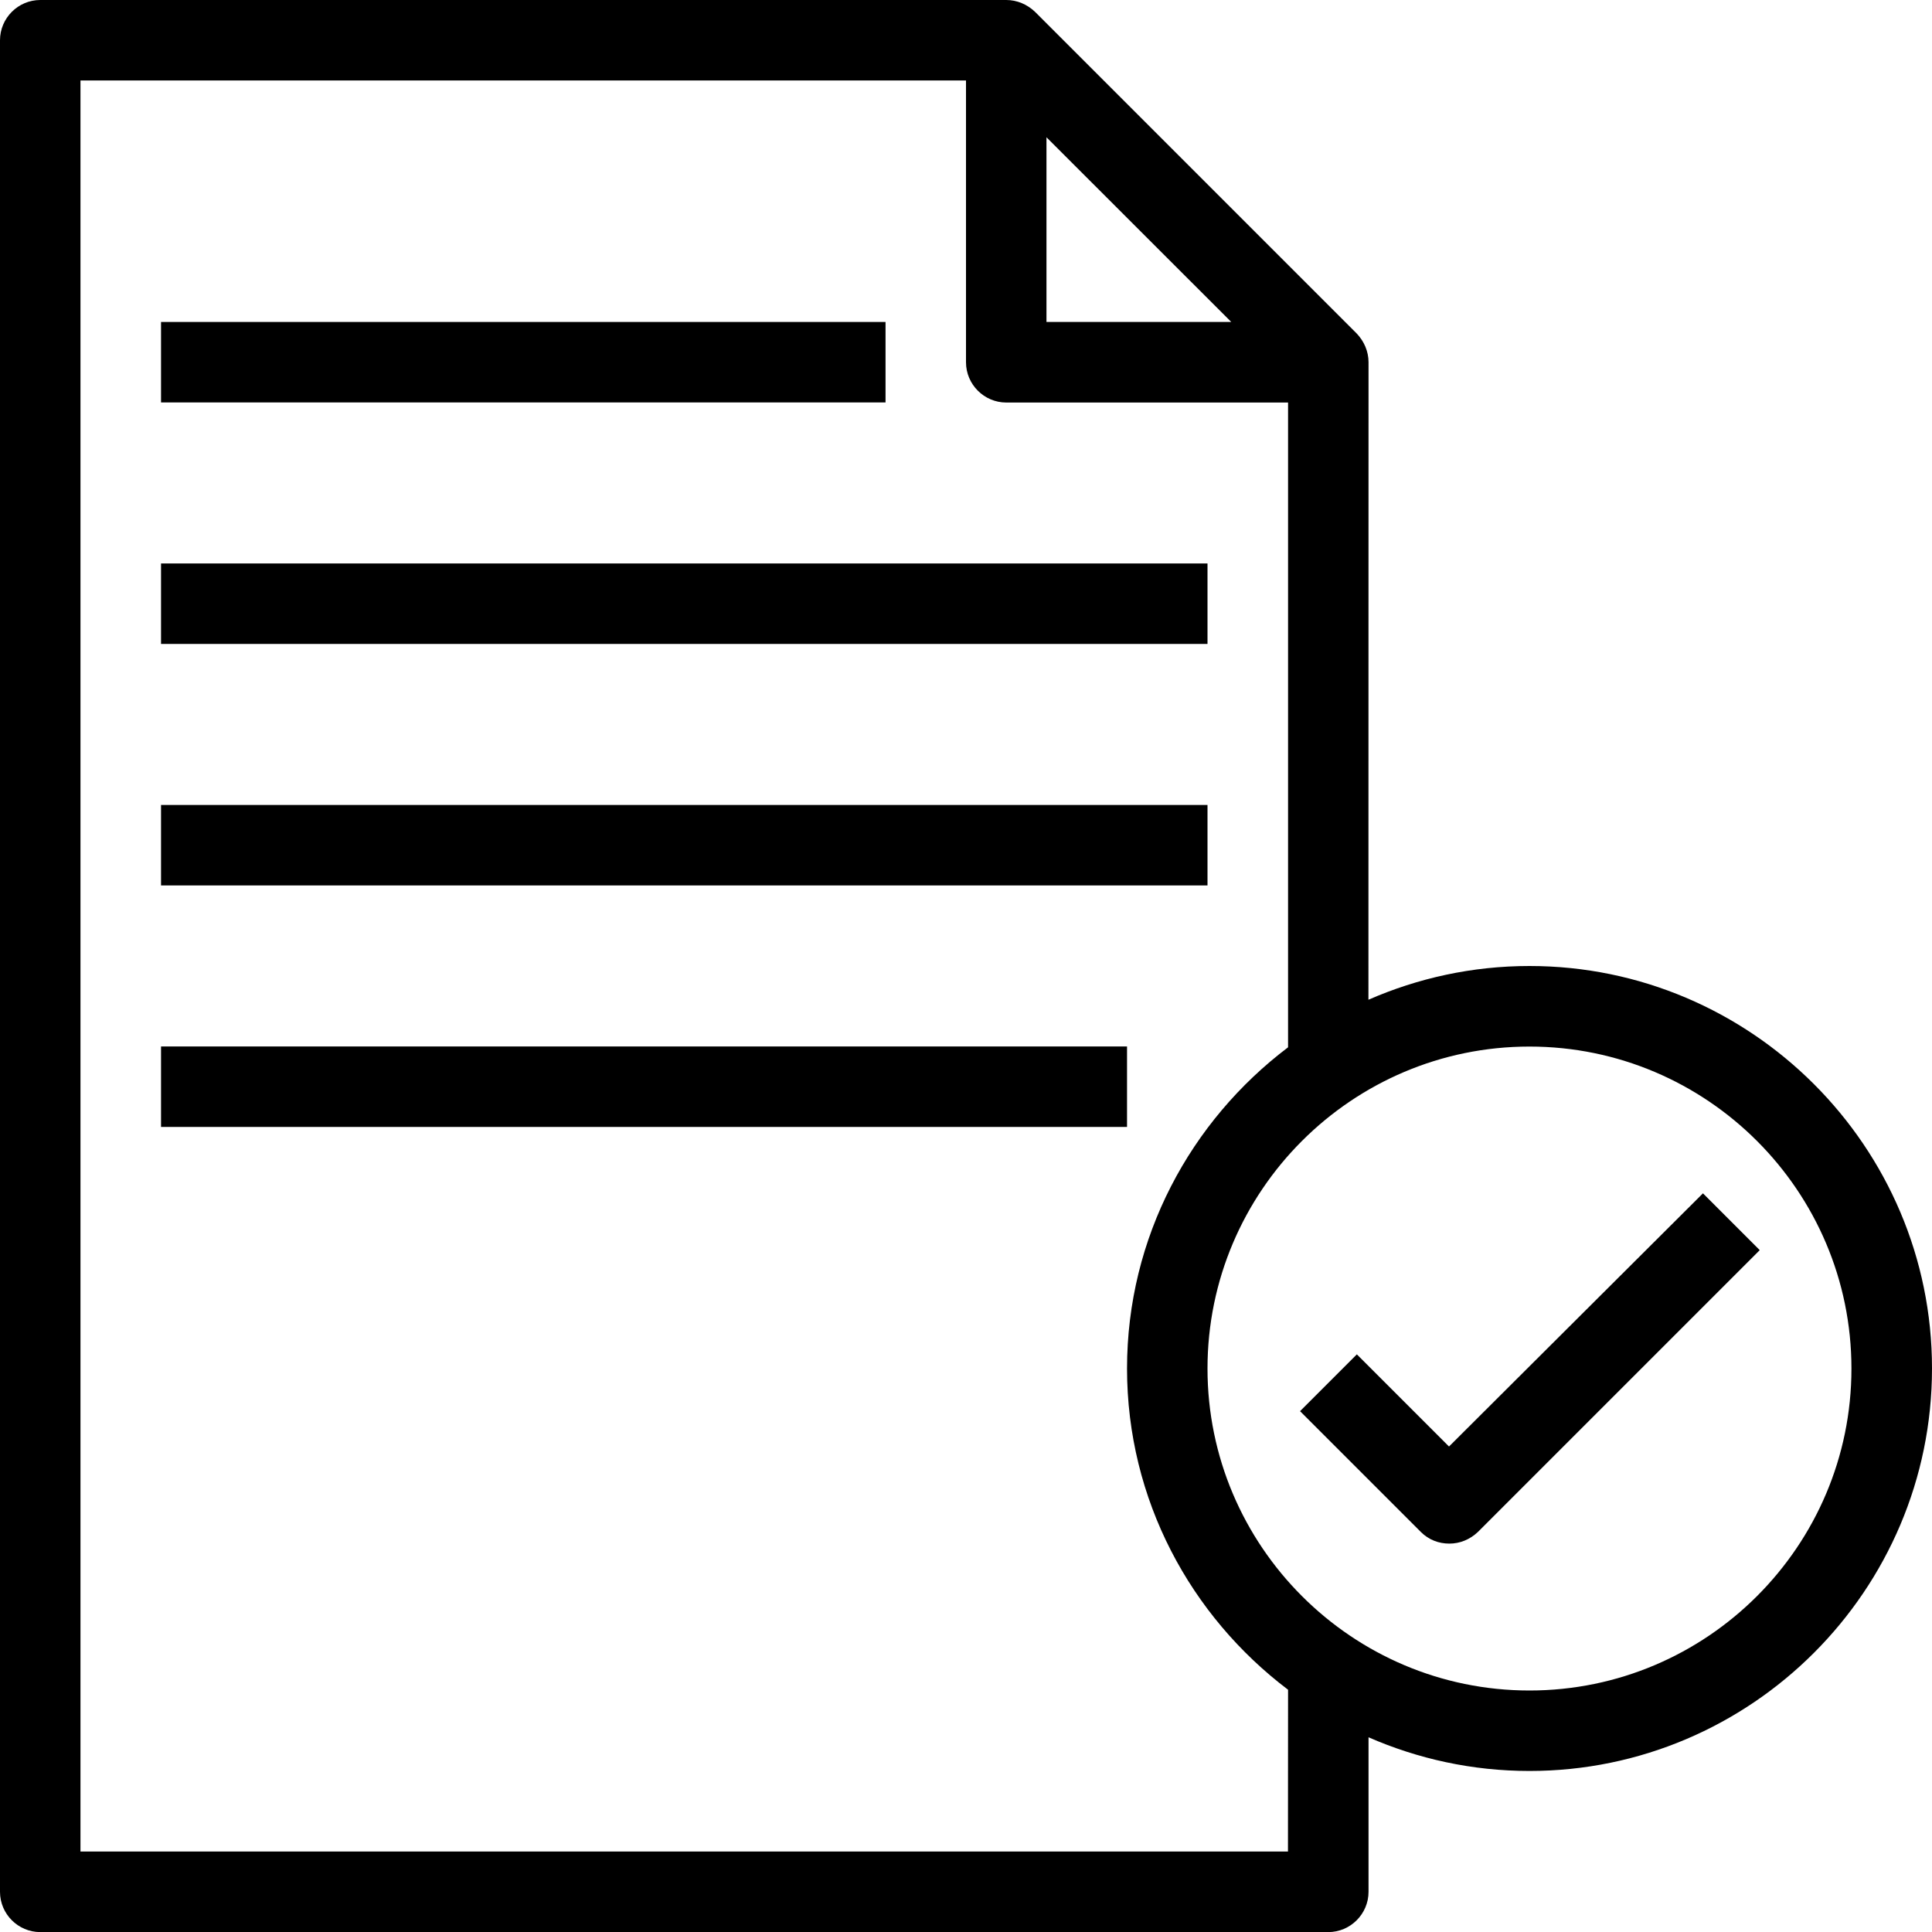 <?xml version="1.0" encoding="UTF-8"?>
<svg xmlns="http://www.w3.org/2000/svg" xmlns:xlink="http://www.w3.org/1999/xlink" width="60px" height="60px" viewBox="0 0 60 60" version="1.1">
  <title>np_document_6092068_000000</title>
  <g id="Startseite" stroke="none" stroke-width="1" fill="none" fill-rule="evenodd">
    <g id="Desktop" transform="translate(-1060, -1103)" fill="#000000" fill-rule="nonzero">
      <g id="np_document_6092068_000000" transform="translate(1060, 1103)">
        <path d="M47.499,30 C45.724,30 44.036,30.375 42.498,31.048 L42.501,11.25 C42.501,10.913 42.363,10.6 42.138,10.362 L32.139,0.363 C31.901,0.138 31.588,0 31.251,0 L1.251,0 C0.563,0 0,0.562 0,1.251 L0,58.752 C0,59.44 0.562,60.003 1.251,60.003 L41.25,60.003 C41.938,60.003 42.501,59.44 42.501,58.752 L42.501,53.953 C44.036,54.624 45.724,54.999 47.499,54.999 C54.387,54.999 60,49.386 60,42.498 C60,35.613 54.387,30 47.499,30 L47.499,30 Z M32.499,4.263 L38.238,9.999 L32.499,9.999 L32.499,4.263 Z M39.999,57.501 L2.499,57.501 L2.499,2.499 L30,2.499 L30,11.25 C30,11.938 30.563,12.501 31.251,12.501 L40.002,12.501 L40.002,32.525 C36.976,34.813 35.001,38.425 35.001,42.501 C35.001,46.576 36.976,50.188 40.002,52.476 L39.999,57.501 Z M47.499,52.5 C41.985,52.5 37.5,48.011 37.5,42.501 C37.5,36.987 41.988,32.502 47.499,32.502 C53.013,32.502 57.498,36.99 57.498,42.501 C57.501,48.011 53.013,52.5 47.499,52.5 L47.499,52.5 Z" id="Shape"></path>
        <path d="M45,44.923 L42.138,42.061 L40.374,43.825 L44.124,47.575 C44.373,47.824 44.686,47.938 45.012,47.938 C45.337,47.938 45.65,47.812 45.899,47.575 L54.65,38.824 L52.887,37.06 L45,44.923 Z" id="Path"></path>
        <polygon id="Path" points="5.001 17.499 37.5 17.499 37.5 19.998 5.001 19.998"></polygon>
        <polygon id="Path" points="5.001 24.999 37.5 24.999 37.5 27.498 5.001 27.498"></polygon>
        <polygon id="Path" points="5.001 32.499 35.001 32.499 35.001 34.998 5.001 34.998"></polygon>
        <polygon id="Path" points="5.001 9.999 27.501 9.999 27.501 12.498 5.001 12.498"></polygon>
      </g>
    </g>
  </g>
</svg>
